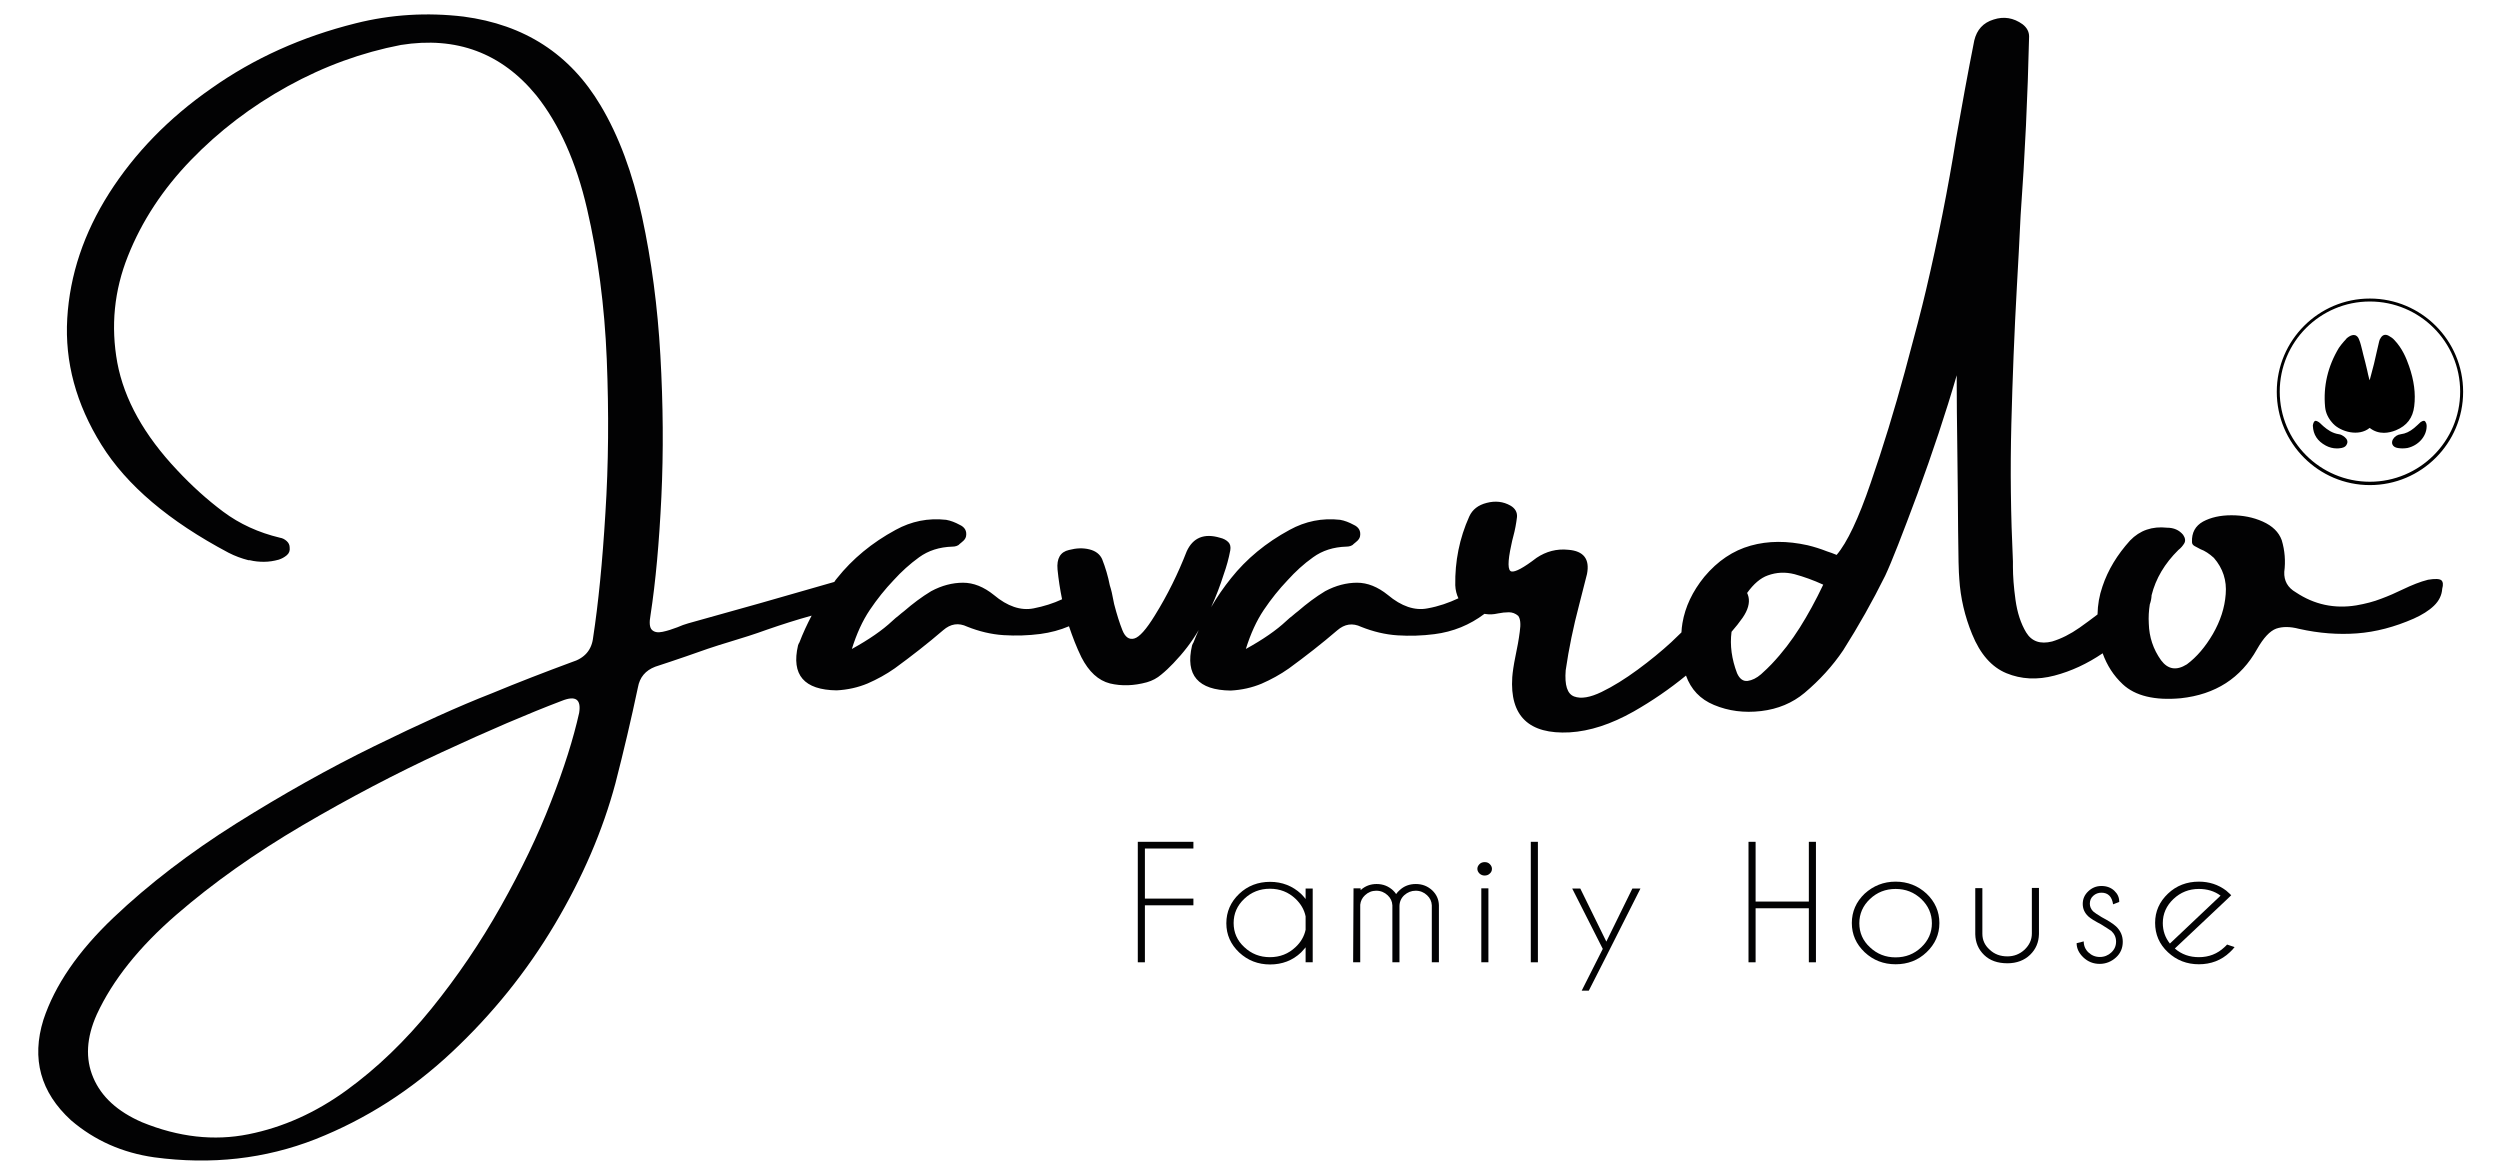 <?xml version="1.0" encoding="utf-8"?>
<!-- Generator: Adobe Illustrator 27.8.1, SVG Export Plug-In . SVG Version: 6.00 Build 0)  -->
<svg version="1.1" id="Camada_1" xmlns="http://www.w3.org/2000/svg" xmlns:xlink="http://www.w3.org/1999/xlink" x="0px" y="0px"
	 viewBox="0 0 1267.8 595.8" style="enable-background:new 0 0 1267.8 595.8;" xml:space="preserve">
<style type="text/css">
	.st0{fill:#020203;}
</style>
<g>
	<g>
		<g>
			<path class="st0" d="M605.2,426.9v3.4h-24.6v25.4h24.6v3.4h-24.6V488H577v-61.1H605.2L605.2,426.9z"/>
			<path class="st0" d="M665.7,488h-3.6v-7.6c-0.7,0.9-1.5,1.7-2.3,2.6c-4.3,4.1-9.6,6.1-15.7,6.1c-6.1,0-11.3-2-15.7-6.1
				c-4.3-4.1-6.5-9-6.5-14.8s2.2-10.8,6.5-14.9s9.6-6.1,15.7-6.1c6.1,0,11.4,2.1,15.7,6.1c0.8,0.8,1.6,1.7,2.3,2.6v-5.3h3.6V488z
				 M662.1,471.5v-6.8c-0.7-3.4-2.4-6.3-5.1-8.9c-3.6-3.4-7.9-5.1-13-5.1s-9.4,1.7-13,5.1s-5.4,7.5-5.4,12.3s1.8,8.9,5.4,12.2
				c3.6,3.4,7.9,5.1,13,5.1s9.4-1.7,13-5.1C659.7,477.8,661.4,474.8,662.1,471.5z"/>
			<path class="st0" d="M686.4,450.5h3.6v0.9c2.3-2.1,5-3.1,8.1-3.1c3.3,0,6,1.1,8.3,3.2c0.6,0.6,1.2,1.2,1.6,1.9
				c0.5-0.7,1-1.3,1.7-1.9c2.3-2.2,5.1-3.2,8.3-3.2c3.3,0,6,1.1,8.3,3.2c2.2,2.1,3.3,4.6,3.4,7.5v29h-3.6v-28.9l0,0
				c-0.1-2-0.9-3.7-2.4-5.1c-1.6-1.5-3.5-2.3-5.8-2.3c-2.2,0-4.1,0.8-5.8,2.3c-1.6,1.5-2.4,3.4-2.4,5.6V488h-3.6v-28.9l0,0
				c-0.1-2-0.9-3.7-2.4-5.1c-1.6-1.5-3.5-2.3-5.8-2.3c-2.2,0-4.1,0.8-5.7,2.3c-1.4,1.3-2.2,2.9-2.4,4.8V488h-3.6L686.4,450.5
				L686.4,450.5z"/>
			<path class="st0" d="M755.5,438.2c0.7,0.7,1.1,1.5,1.1,2.4c0,1-0.4,1.8-1.1,2.4c-0.7,0.7-1.6,1-2.6,1s-1.8-0.3-2.6-1
				c-0.7-0.7-1.1-1.5-1.1-2.4s0.4-1.7,1.1-2.4c0.7-0.7,1.6-1,2.6-1C754,437.2,754.8,437.5,755.5,438.2z M754.8,450.5V488h-3.6v-37.5
				H754.8z"/>
			<path class="st0" d="M779.9,426.9V488h-3.6v-61.1H779.9z"/>
			<path class="st0" d="M814.7,484.7l-9,17.7h-3.6l10.7-21.2l-15.5-30.6h4.1l13.2,26.9l13.2-26.9h4.1L814.7,484.7L814.7,484.7
				L814.7,484.7z"/>
			<path class="st0" d="M890.3,460.6V488h-3.6v-61.1h3.6v30.3h27v-30.3h3.6V488h-3.6v-27.4H890.3z"/>
			<path class="st0" d="M961.3,447.1c6.1,0,11.4,2.1,15.7,6.1c4.3,4.1,6.5,9.1,6.5,14.9s-2.2,10.7-6.5,14.8
				c-4.3,4.1-9.5,6.1-15.7,6.1c-6.1,0-11.3-2-15.7-6.1c-4.3-4.1-6.5-9-6.5-14.8s2.2-10.8,6.5-14.9
				C950,449.2,955.2,447.1,961.3,447.1z M948.3,455.9c-3.6,3.4-5.4,7.5-5.4,12.3s1.8,8.9,5.4,12.2c3.6,3.4,7.9,5.1,13,5.1
				s9.4-1.7,13-5.1s5.4-7.5,5.4-12.2s-1.8-8.9-5.4-12.3c-3.6-3.4-7.9-5.1-13-5.1S951.9,452.5,948.3,455.9z"/>
			<path class="st0" d="M1018,488.5c-5,0-8.9-1.4-11.8-4.2c-2.9-2.8-4.4-6.3-4.5-10.5v-23.4h3.6v23.1c0,3.2,1.2,5.9,3.7,8.1
				c2.4,2.3,5.4,3.4,9,3.4c3.3,0,6.2-1.1,8.7-3.4c2.4-2.3,3.7-5,3.7-8.2v-23.1h3.6v23.4c-0.1,4.2-1.6,7.7-4.5,10.5
				S1022.7,488.5,1018,488.5z"/>
			<path class="st0" d="M1065.4,468.7c-3.1-1.6-5.2-2.9-6.4-4c-1.9-1.8-2.8-3.9-2.8-6.3c0-2.5,0.9-4.6,2.8-6.4s4.1-2.7,6.7-2.7
				s4.8,0.8,6.5,2.4s2.5,3.4,2.5,5.5v0.2l-3.1,1.2c-0.3-1.9-0.9-3.4-1.9-4.4s-2.3-1.5-4-1.5c-1.6,0-3,0.5-4.2,1.6s-1.7,2.4-1.7,4
				c0,1.5,0.6,2.8,1.7,3.9c0.7,0.6,2.1,1.6,4.3,2.9c3.4,1.8,5.9,3.4,7.3,4.7c2.3,2.2,3.4,4.8,3.4,7.8c0,3.1-1.1,5.8-3.4,7.9
				s-5.1,3.3-8.3,3.3s-6-1.1-8.3-3.3s-3.4-4.6-3.4-7.2l3.6-0.9c0,2.2,0.8,4.1,2.4,5.6s3.5,2.3,5.8,2.3c2.2,0,4.2-0.8,5.8-2.3
				c1.6-1.5,2.4-3.3,2.4-5.5c0-2.1-0.8-3.9-2.4-5.4C1069.8,471.5,1068,470.3,1065.4,468.7z"/>
			<path class="st0" d="M1102.9,481c3.4,3,7.5,4.4,12.2,4.4c5.1,0,9.4-1.7,13-5.1c0.5-0.4,0.9-0.9,1.3-1.3l3.8,1.3
				c-0.7,0.9-1.5,1.8-2.4,2.6c-4.3,4.1-9.6,6.1-15.7,6.1s-11.3-2-15.7-6.1s-6.5-9.1-6.5-14.9s2.2-10.7,6.5-14.8s9.6-6.1,15.7-6.1
				c5.2,0,9.8,1.5,13.8,4.5c0.6,0.5,1.3,1.1,1.9,1.7c0.2,0.2,0.5,0.5,0.7,0.7l-2.7,2.6L1102.9,481z M1126.1,454.2
				c-3.1-2.3-6.8-3.4-11-3.4c-5,0-9.3,1.7-12.9,5.1s-5.4,7.5-5.4,12.2c0,3.9,1.2,7.4,3.6,10.4L1126.1,454.2z"/>
		</g>
		<path class="st0" d="M1238.1,294.3c-0.9-0.8-3.2-0.9-6.8-0.3c-4,1-8.2,2.7-12.8,4.9c-3.5,1.7-7.1,3.3-10.9,4.7
			c-3.8,1.5-8.1,2.6-12.7,3.4c-11.1,1.8-21.3-0.4-30.6-6.6c-4.2-2.4-6.1-5.9-5.9-10.4c0.7-5.4,0.3-10.8-1.3-16.1
			c-1.5-4.1-4.7-7.2-9.6-9.4c-4.9-2.2-10.2-3.2-15.9-3.2c-5.7,0-10.5,1.1-14.4,3.2c-3.9,2.2-5.8,5.6-5.6,10.4c0,0.8,0.4,1.5,1.3,2
			s1.9,1,3,1.6c2.2,0.8,4.5,2.3,6.8,4.4c4.6,5.3,6.6,11.5,6,18.4c-0.5,6.9-2.7,13.6-6.5,20.2c-3.8,6.5-8.2,11.7-13.2,15.4
			c-5.3,3.3-9.6,2.6-13.1-2.1c-4-5.6-6-11.8-6.2-18.5c-0.2-3.4,0-6.6,0.5-9.8c0.5-1.4,0.8-2.8,0.9-4.3c0-0.1,0-0.2,0-0.3
			c2.1-8.5,6.7-16.2,13.6-23c1.3-1,2.3-2.2,3-3.4c0.7-1.2,0.5-2.7-0.6-4.3c-2-2.4-4.7-3.6-8.2-3.6c-7.4-0.8-13.7,1.3-18.7,6.5
			c-6.5,7.2-11.2,14.9-14,23.3c-1.6,4.6-2.4,9.3-2.5,14.2c-3,2.3-6,4.5-9.1,6.7c-4.7,3.3-9.3,5.6-13.9,7c-6,1.5-10.4,0-13.2-4.6
			c-2.7-4.5-4.5-10-5.4-16.5s-1.3-12.1-1.3-16.7c0-1,0-2,0-2.8c-1.1-23.3-1.4-46.5-0.8-69.7s1.5-46.4,2.8-69.6
			c0.7-11.8,1.3-23.8,1.9-36.2c2.2-30.4,3.6-60.6,4.3-90.7c0-2.4-1.1-4.5-3.3-6.2c-4.6-3.3-9.5-4.1-14.7-2.4
			c-5.3,1.6-8.5,5.2-9.8,10.6c-3.3,16.6-6.3,33.2-9.2,49.6c-4.1,25.5-9.2,51.2-15.3,77.1c-2,8.6-5.6,22.5-10.8,41.6
			s-10.9,37.8-17.2,56c-6.2,18.2-12,30.4-17.3,36.6c-1.7-0.7-3.3-1.3-4.9-1.8c-3.3-1.3-6.5-2.3-9.8-3.1c-10.4-2.3-20-2.3-28.9,0.2
			s-16.7,7.7-23.5,15.8c-6,7.4-9.7,15.2-11.1,23.5c-0.3,1.6-0.4,3.2-0.5,4.7c-1.5,1.4-3.2,3.1-5.2,5c-4.9,4.5-10.6,9.2-17,13.9
			c-6.4,4.7-12.5,8.5-18.3,11.3s-10.4,3.6-13.9,2.3c-3.5-1.3-4.9-5.7-4.3-13.3c1.6-11.1,3.9-22.1,6.8-33.1c1.4-5.3,2.7-10.6,4-15.7
			c1.5-7.6-1.7-11.7-9.5-12.3c-5.8-0.6-11.2,0.8-16.1,4.1c-6.5,5-10.8,7.3-12.7,6.9s-2-4.8-0.1-13.4c0.3-1.5,0.6-2.9,1-4.3
			c0.9-3.3,1.5-6.6,1.9-9.9c0.2-2.4-0.9-4.4-3.3-5.8c-3.7-2.1-7.7-2.5-12-1.4c-4.4,1.1-7.3,3.4-8.9,6.9c-5,11.1-7.3,22.8-7.1,34.9
			c0.1,2.5,0.7,4.7,1.6,6.6c-4.9,2.3-10,4.1-15.6,5.1c-6.5,1.3-13.3-1-20.2-6.8c-5.1-4.1-10.3-6.2-15.6-6.2s-10.8,1.4-16.2,4.3
			c-4.8,2.9-9.3,6.3-13.7,10.1c-0.9,0.7-1.8,1.4-2.7,2.2c-1.1,0.8-2.2,1.8-3.3,2.8c-5,4.7-11.8,9.4-20.5,14.2
			c2.4-7.7,5.4-14.3,9.1-19.8c3.7-5.5,7.8-10.6,12.1-15.1c3.9-4.3,8.1-8.2,12.9-11.6c4.7-3.4,10.3-5.2,16.9-5.4c0.7,0,1.4-0.1,2-0.3
			c0.6-0.2,1.2-0.5,1.6-1c0.7-0.6,1.4-1.1,2-1.7s1.1-1.3,1.3-2.2c0.5-2.7-0.6-4.7-3.3-5.9c-2.2-1.2-4.5-2.1-6.8-2.5
			c-9.1-1-17.6,0.7-25.6,5.1c-12,6.5-21.9,14.7-29.7,24.5c-3.7,4.6-7.1,9.5-10.1,14.7c2.5-5.5,4.6-11,6.4-16.7
			c1.4-3.9,2.5-7.9,3.3-12.1c0.3-1.8,0-3.2-1-4.2s-2.4-1.8-4.2-2.2c-8-2.4-13.7-0.1-16.9,6.9c-4.4,11.3-9.7,22.1-16.1,32.4
			c-4.4,7.2-7.9,11.1-10.5,11.8c-2.6,0.7-4.6-0.7-6-4.2s-2.8-7.9-4.2-13.3c-0.4-1.9-0.8-3.8-1.2-5.9c-0.3-1.2-0.6-2.4-1-3.6
			c-0.9-4.6-2.2-9-3.9-13.3c-1.1-2.4-3.2-4.1-6.4-4.9s-6.6-0.7-10.4,0.3c-4.4,1-6.3,4.3-5.8,9.9c0.5,5.1,1.3,10.2,2.3,15.1
			c-4.5,2.1-9.3,3.6-14.4,4.6c-6.5,1.3-13.3-1-20.2-6.8c-5.1-4.1-10.3-6.2-15.6-6.2c-5.4,0-10.8,1.4-16.2,4.3
			c-4.8,2.9-9.3,6.3-13.7,10.1c-0.9,0.7-1.8,1.4-2.7,2.2c-1.1,0.8-2.2,1.8-3.3,2.8c-5,4.7-11.8,9.4-20.5,14.2
			c2.4-7.7,5.4-14.3,9.1-19.8s7.8-10.6,12.1-15.1c3.9-4.3,8.2-8.2,12.9-11.6c4.7-3.4,10.3-5.2,16.9-5.4c0.7,0,1.4-0.1,2-0.3
			c0.6-0.2,1.2-0.5,1.6-1c0.7-0.6,1.4-1.1,2-1.7s1.1-1.3,1.3-2.2c0.5-2.7-0.6-4.7-3.3-5.9c-2.2-1.2-4.5-2.1-6.8-2.5
			c-9.1-1-17.6,0.7-25.6,5.1c-12,6.5-21.9,14.7-29.7,24.5c-0.5,0.6-1,1.2-1.4,1.9c-0.5,0.1-0.9,0.3-1.4,0.4
			c-24.2,7-48.4,13.9-72.7,20.6c-1.7,0.5-3.5,1.1-5.5,2c-2.6,1-5.1,1.8-7.5,2.3s-4.2,0.2-5.4-1c-1.2-1.2-1.4-3.7-0.7-7.5
			c2.6-16.9,4.4-36.9,5.5-59.9s0.9-46.9-0.5-71.7s-4.5-48.2-9.3-70.4s-11.8-41-21-56.4c-15.5-26.1-38.6-41-69.5-45.1
			c-18.5-2.2-36.8-1.1-54.7,3.4c-27.3,6.8-51.7,17.8-73.2,33C85.5,59.9,68.3,77.7,55.4,97.9c-12.9,20.3-20,41.5-21.3,63.6
			s4.5,43.4,17.3,64s34.3,38.8,64.5,54.8c3.3,1.7,6.6,2.9,10.1,3.8c0.2,0,0.4,0,0.7,0c2.4,0.6,4.8,0.8,7.1,0.8
			c2.6,0,5.1-0.4,7.6-1.1c1.5-0.5,2.8-1.2,4-2.2s1.7-2.3,1.5-3.9c0-1.3-0.5-2.4-1.5-3.3s-2.1-1.5-3.4-1.7
			c-10.9-2.6-20.5-7-28.8-13.2c-8.3-6.2-16-13.2-23.3-21C73.1,220.7,63,202.6,59.5,184c-3.4-18.6-1.6-36.7,5.4-54.2
			c7-17.6,17.6-33.8,31.9-48.6s30.7-27.3,49.2-37.5s37.6-17.1,57.3-20.9c28.2-4.5,51.1,4.1,68.7,25.6c11.6,14.6,20.2,33.7,25.7,57.5
			c5.5,23.7,8.9,49.2,10,76.3s0.9,53.2-0.7,78.1c-1.5,24.9-3.6,45.9-6.2,62.9c-0.7,6.4-4.3,10.6-10.9,12.6
			c-13.5,5-27,10.2-40.5,15.8c-16.7,6.5-36.5,15.5-59.6,26.8s-46.4,24.4-70,39.2c-23.5,14.8-44.3,30.7-62.2,47.7
			S27.8,499.6,22,517.2c-6.1,19.7-1.5,36.7,14,50.9c12,10.3,26.1,16.5,42.2,18.8c29,3.9,56.3,0.8,81.8-9.2
			c25.5-10.1,48.5-24.8,69.1-44.1s38-40.9,52.2-64.8s24.4-47.7,30.8-71.6c4.2-16.3,8-32.5,11.4-48.6c0.9-5.1,3.8-8.6,8.8-10.5
			c5.3-1.7,10.5-3.5,15.8-5.3c7.2-2.6,14.5-5.1,21.9-7.3c6.3-1.9,12.7-3.9,19-6.2c7.5-2.6,15-5,22.6-7.1c-2.3,4.4-4.4,8.9-6.2,13.6
			c-0.3,0.4-0.5,0.9-0.7,1.5c-3.5,15,3.1,22.6,19.6,22.8c5.7-0.3,10.9-1.5,15.7-3.5c4.8-2.1,9.4-4.6,13.8-7.7
			c8.5-6.2,16.7-12.6,24.5-19.3c3.8-3.3,7.8-3.9,12.2-1.8c6,2.4,12.2,3.9,18.4,4.3c6.3,0.4,12.5,0.2,18.7-0.6c5.2-0.7,10-2,14.5-3.9
			c1.8,5.3,3.8,10.6,6.3,15.7c3.8,7.4,8.6,11.8,14.5,13.3c5.9,1.4,12.1,1.2,18.7-0.6c2.8-0.8,5.2-2.1,7.3-3.9
			c2.1-1.7,4.1-3.6,6.1-5.7c5.1-5.3,9.4-10.9,12.9-16.9c-0.9,2.1-1.9,4.2-2.7,6.4c-0.3,0.4-0.5,0.9-0.7,1.5
			c-3.5,15,3.1,22.6,19.6,22.8c5.7-0.3,10.9-1.5,15.7-3.5c4.8-2.1,9.4-4.6,13.8-7.7c8.5-6.2,16.7-12.6,24.5-19.3
			c3.8-3.3,7.8-3.9,12.2-1.8c6,2.4,12.2,3.9,18.4,4.3s12.5,0.2,18.7-0.6c9.5-1.2,18-4.7,25.4-10.3c0.2,0,0.5,0.1,0.7,0.1
			c1.9,0.3,3.9,0.2,6.1-0.3c2-0.4,3.8-0.6,5.6-0.6c1.7,0,3.3,0.6,4.7,1.8c1.1,1.4,1.4,4.1,0.8,8.1c-0.5,4-1.3,8.2-2.2,12.5
			c-0.9,4.4-1.4,7.9-1.6,10.5c-1.3,19.7,8.4,29.1,29.1,28c10.2-0.6,21-4.1,32.5-10.6c9.3-5.3,18.2-11.4,26.5-18.2
			c2.5,7,7.2,12,14.2,14.9c7.4,3.1,15.3,4.1,23.9,3.1c8.5-1,15.9-4.1,22-9.2c7.6-6.4,14.2-13.6,19.6-21.6
			c7.8-12.3,14.9-24.9,21.3-37.8c3.3-7,8.7-20.9,16.4-41.6c7.6-20.8,14.3-40.8,19.9-60.1c0,0.2,0,1.9,0,5.2c0,7.2,0.1,18,0.3,32.4
			c0.2,14.4,0.3,28.1,0.4,41.2c0.1,13.1,0.3,21.3,0.6,24.5c0.6,9.6,2.8,19,6.5,28c4.1,10.1,9.9,16.7,17.4,19.8
			c7.5,3.1,15.7,3.5,24.4,1.2c8.4-2.2,16.6-6,24.4-11.3c2.2,6.1,5.5,11.3,10.2,15.7c6.3,5.9,16.2,8.3,29.4,7.1
			c17.6-1.9,30.5-10.2,38.7-24.9c3.3-5.8,6.5-9.2,9.7-10.4c3.2-1.1,7-1.1,11.6,0.1c10.2,2.3,20,3,29.4,2.3s19-3.2,28.8-7.5
			c4.2-1.9,7.6-4,10.2-6.5s4-5.4,4.2-8.6C1239.1,296.4,1238.9,295.1,1238.1,294.3z M293.7,361.5c-2.9,13-7.6,28-14.3,45.1
			c-6.6,17.1-15.1,34.7-25.4,53c-10.3,18.3-22,35.6-35.2,51.9s-27.6,30.2-43.2,41.5s-32.1,18.7-49.6,22.2c-17.4,3.5-35.4,1.5-54-6.1
			c-12.4-5.4-20.6-12.9-24.7-22.6c-4.1-9.6-3.5-20.3,1.8-32.1c8.1-17.5,21.6-34.3,40.3-50.5s40.1-31.3,63.9-45.3
			c23.9-14,47.5-26.4,70.9-37.2c23.3-10.8,43.6-19.5,60.7-26C291.9,352.6,294.8,354.6,293.7,361.5z M912.7,318.3
			c-4.1,6.5-8.8,12.7-14.3,18.5c-1.3,1.4-3.1,3.1-5.3,5.1c-2.3,2-4.6,3.1-6.8,3.4c-2.3,0.3-4.1-1-5.4-3.9c-2.7-7.1-3.7-14.1-2.8-21
			c2.1-2.4,4-4.8,5.6-7.1c2.7-3.9,3.7-7.5,3-10.6c-0.2-0.8-0.4-1.4-0.7-2c3.3-4.6,6.8-7.6,10.5-8.9c4.4-1.6,8.9-1.8,13.6-0.6
			c4.7,1.3,9.5,3,14.5,5.3C920.8,304.5,916.8,311.8,912.7,318.3z"/>
	</g>
	<path d="M1201.8,151.4c-26,0-47.2,21.2-47.2,47.3c0,26.1,21.2,47.3,47.2,47.3c26.1,0,47.3-21.2,47.3-47.3
		C1249.1,172.6,1227.9,151.4,1201.8,151.4z M1201.8,152.9c25.3,0,45.8,20.5,45.8,45.7s-20.6,45.7-45.8,45.7
		c-25.2,0-45.7-20.5-45.7-45.7S1176.6,152.9,1201.8,152.9z"/>
	<g>
		<path d="M1224.3,206c0.8-6.4-0.1-13.1-2.6-20.3c-1.4-4-3.4-9-7.5-13.3c-0.7-0.8-1.7-1.5-2.8-2.1c-1.6-0.9-3-0.6-4,0.9
			c-0.5,0.7-0.8,1.4-0.9,2c-0.4,1.9-0.9,3.7-1.3,5.6c-0.4,1.9-0.9,3.8-1.3,5.7c-0.5,1.9-1,3.8-1.5,5.7c-0.2,0.9-0.5,1.7-0.7,2.6
			c-0.1-0.2-0.1-0.3-0.2-0.5c-0.4-1.6-0.8-3.1-1.1-4.7c-0.6-2.7-1.3-5.3-2-8c-0.1-0.6-0.3-1.2-0.4-1.7c-0.5-1.9-0.9-3.9-1.7-5.8
			c-0.4-1.1-1.1-1.8-1.9-2.1c-1-0.3-2.2,0-3.5,0.9l-0.1,0.1c-0.4,0.3-0.8,0.5-1,0.9c-0.3,0.4-0.7,0.8-1.1,1.2
			c-0.9,1.1-1.9,2.2-2.6,3.3c-5.6,9.3-8,19.4-7,30c0.3,3.1,1.7,6,4.2,8.6c3.8,3.9,12.8,6.6,18.4,2c2.3,1.8,4.8,2.5,7.2,2.5
			c2.2,0,4.4-0.6,6.1-1.3C1220.6,215.9,1223.6,211.9,1224.3,206z"/>
		<path d="M1230.6,216.3c0-0.1,0-0.3,0-0.4c0-0.4-0.1-0.8-0.2-1.2c-0.2-0.5-0.6-1.3-1.1-1.3c-0.6,0-1.3,0.3-1.8,0.7
			c-0.6,0.5-1.1,1-1.6,1.5s-1.1,1-1.7,1.5c-2.2,1.8-4.3,2.8-6.7,3.1c-1.7,0.2-3.2,1.2-4,2.6c-0.5,0.9-0.6,1.9-0.2,2.7
			c0.4,0.9,1.4,1.5,2.7,1.7c0.8,0.1,1.5,0.2,2.3,0.2c0.9,0,1.7-0.1,2.5-0.2C1226.3,226,1230.5,221.4,1230.6,216.3L1230.6,216.3z"/>
		<path d="M1189.1,221.7c-1.1-0.9-2.1-1.4-3-1.5c-3.4-0.5-5.8-2.3-7.7-3.9c-0.4-0.3-0.7-0.7-1.1-1c-0.5-0.5-0.9-0.9-1.5-1.3
			c-0.4-0.3-1.1-0.6-1.6-0.6c-0.6,0.1-1,1-1,1.1c-0.2,0.4-0.2,0.9-0.3,1.2c0,0.1,0,0.2,0,0.3l0,0l0,0c0.2,4.4,2.3,7.7,6.6,10
			c1.7,0.9,3.6,1.4,5.5,1.4c0.5,0,1.1,0,1.6-0.1c1.2-0.1,2.9-0.5,3.5-2C1190.8,224,1190.3,222.7,1189.1,221.7z"/>
	</g>
</g>
</svg>
